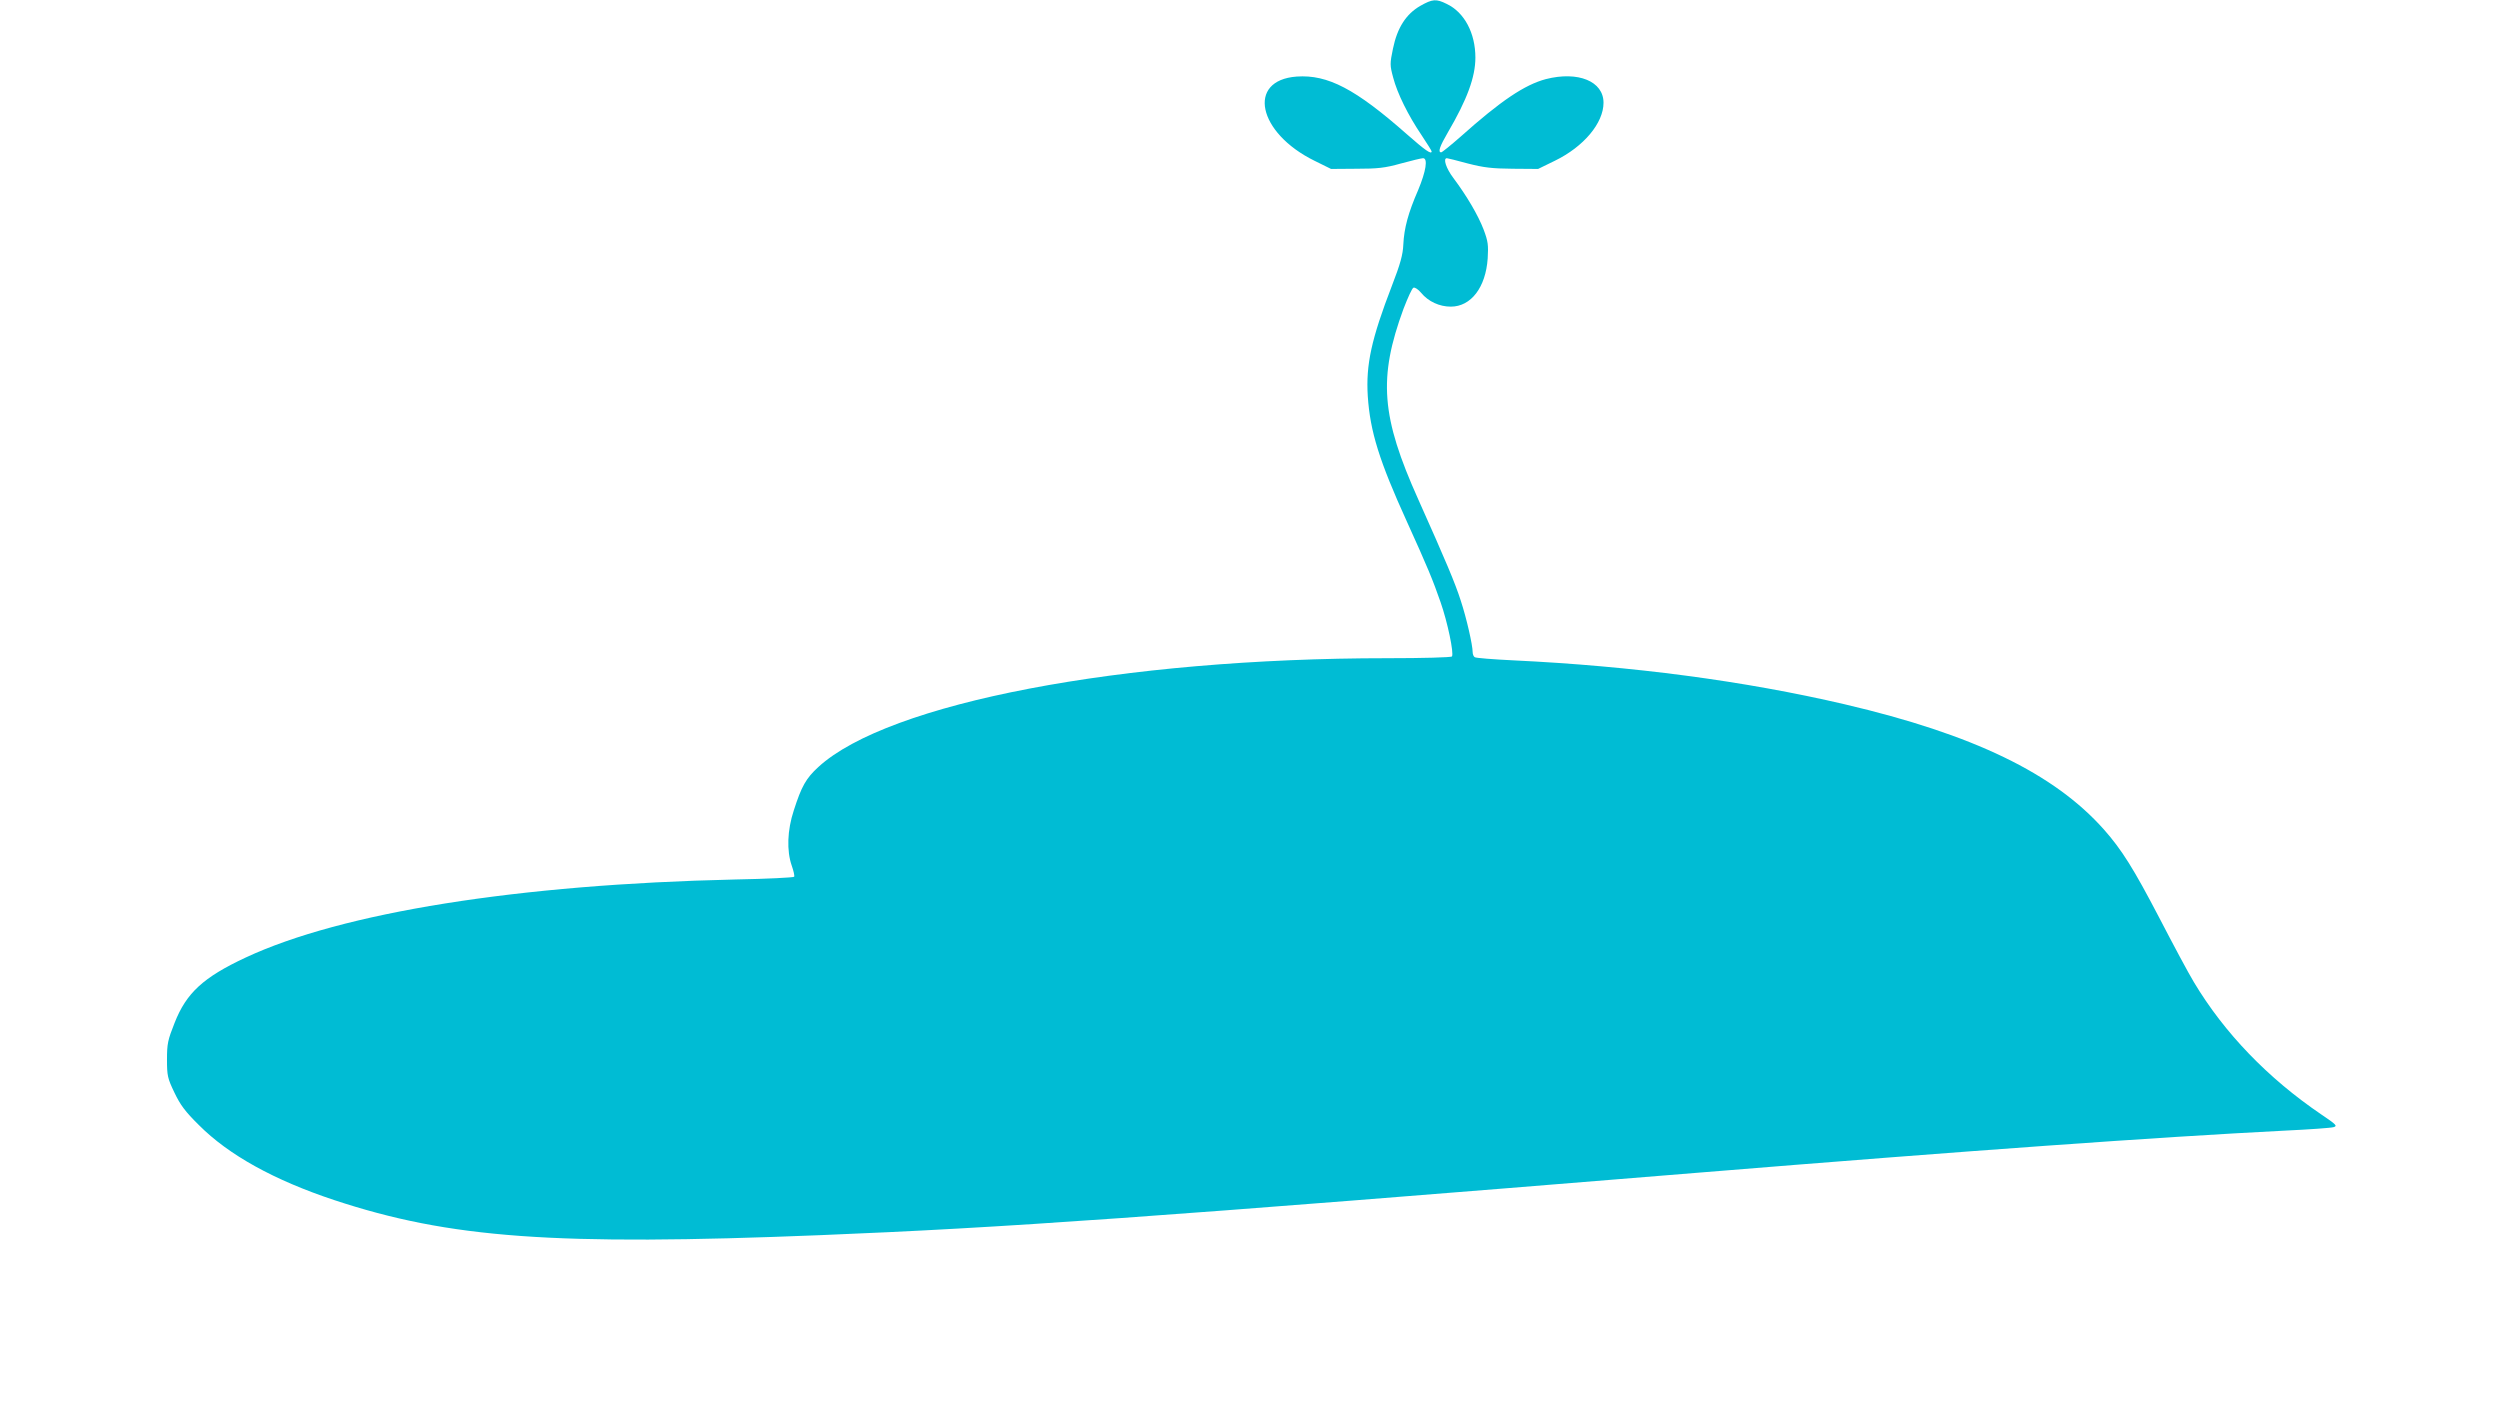 <?xml version="1.0" standalone="no"?>
<!DOCTYPE svg PUBLIC "-//W3C//DTD SVG 20010904//EN"
 "http://www.w3.org/TR/2001/REC-SVG-20010904/DTD/svg10.dtd">
<svg version="1.0" xmlns="http://www.w3.org/2000/svg"
 width="1280pt" height="719pt" viewBox="0 0 1280 719"
 preserveAspectRatio="xMidYMid meet">
<g transform="translate(0,719) scale(0.1,-0.1)"
fill="#00bcd4" stroke="none">
<path d="M7272 7160 c-73 -42 -118 -112 -140 -219 -16 -77 -16 -85 1 -148 21
-81 77 -194 146 -296 28 -42 51 -79 51 -82 0 -18 -34 6 -126 87 -264 233 -406
307 -565 296 -257 -19 -200 -288 91 -431 l85 -42 130 1 c109 0 146 4 228 27
55 15 105 27 113 27 26 0 15 -67 -25 -163 -51 -117 -72 -195 -76 -279 -2 -51
-15 -99 -58 -210 -106 -275 -134 -405 -124 -566 12 -182 59 -332 200 -642 108
-238 133 -299 173 -414 35 -100 69 -261 58 -277 -3 -5 -149 -9 -329 -9 -1361
0 -2557 -229 -2915 -557 -63 -58 -86 -98 -126 -223 -33 -100 -37 -206 -10
-283 9 -26 15 -51 12 -56 -3 -4 -139 -11 -303 -14 -1110 -25 -2012 -169 -2506
-400 -216 -101 -303 -181 -363 -334 -35 -88 -39 -107 -39 -188 0 -83 3 -96 38
-169 30 -63 55 -97 125 -166 152 -153 385 -282 692 -384 592 -196 1126 -235
2490 -180 940 38 1668 89 4485 319 1409 115 2363 183 3010 216 127 6 240 14
253 18 21 6 14 13 -63 65 -274 186 -497 418 -652 677 -28 46 -107 194 -177
329 -133 255 -193 350 -284 453 -255 287 -669 487 -1327 641 -514 120 -1089
196 -1697 225 -103 5 -192 12 -197 16 -6 3 -11 15 -11 26 0 36 -31 173 -61
264 -28 88 -76 202 -217 517 -191 425 -206 623 -76 977 22 57 44 106 51 108 7
3 25 -9 39 -26 37 -45 94 -71 152 -71 104 0 179 99 189 247 4 68 2 87 -21 148
-28 73 -86 172 -155 264 -37 49 -54 101 -33 101 4 0 52 -12 107 -27 82 -21
123 -26 230 -27 l130 -1 86 42 c148 72 249 193 249 297 0 110 -130 163 -295
121 -109 -29 -231 -111 -437 -295 -50 -44 -95 -80 -99 -80 -18 0 -8 30 34 102
99 169 141 284 141 383 0 125 -56 232 -147 275 -54 27 -73 25 -135 -10z"/>
</g>
</svg>

